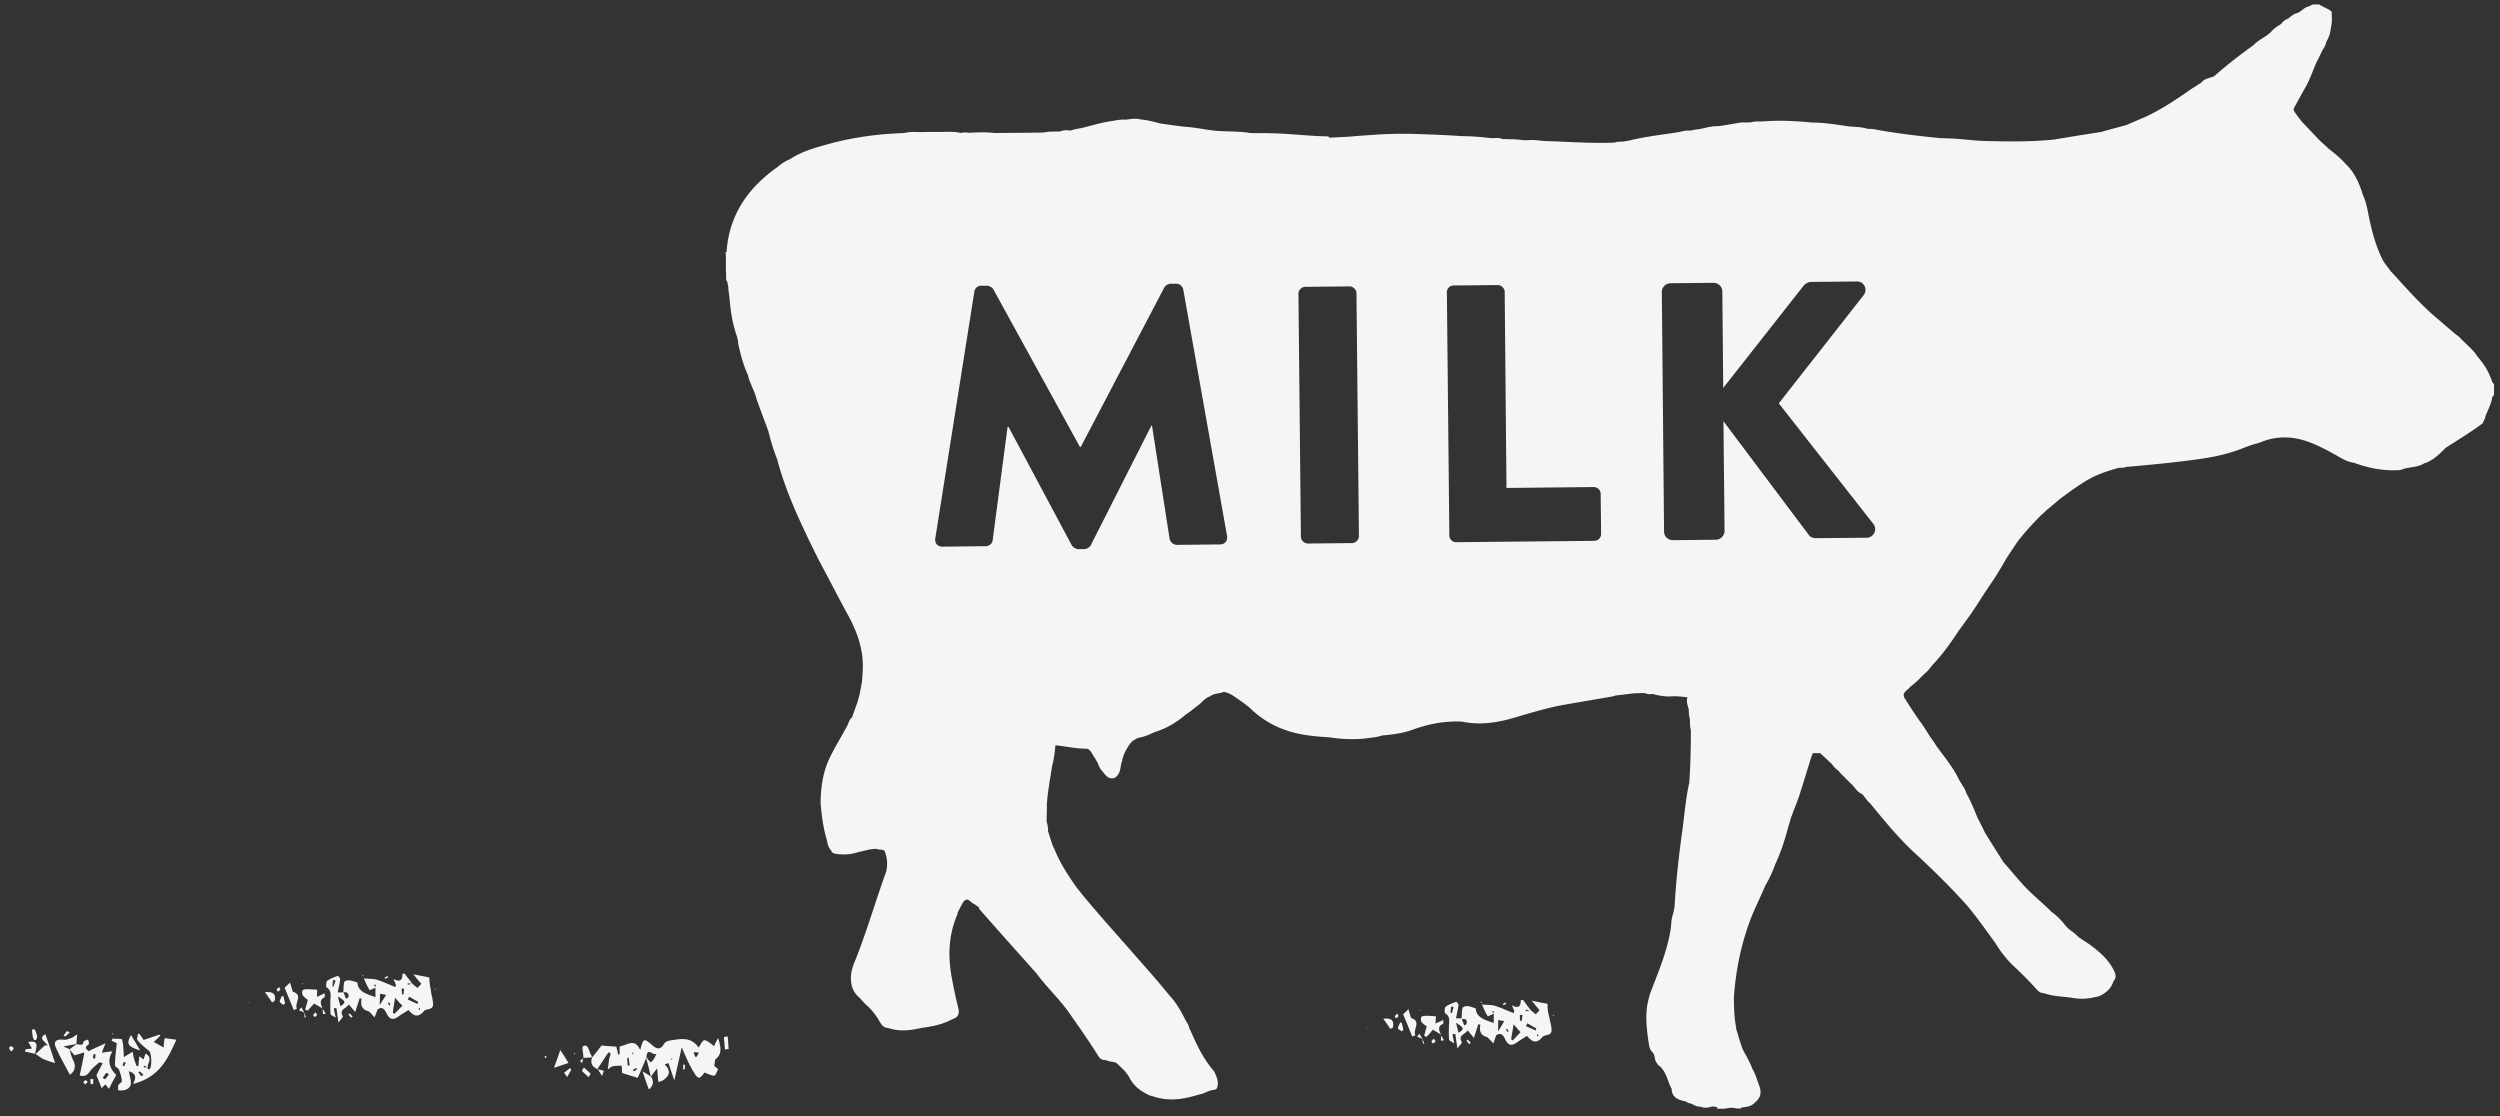 <svg xmlns="http://www.w3.org/2000/svg" xml:space="preserve" id="Ebene_1" x="0" y="0" style="enable-background:new 0 0 112 50" version="1.1" viewBox="0 0 112 50"><rect x="0" y="0" width="112" height="50" fill="#333333" stroke="none"/><style>.st0{fill:#f5f5f5}</style><path d="M7.33 46.93c-.15-.09-.28-.16-.44-.25.09-.08.19-.18.29-.28-.01-.02-.02-.03-.04-.05-.22.08-.44.15-.71.24-.02-.04-.1-.16-.18-.27-.03-.01-.05 0-.07 0-.01.1-.07.24-.01.29.14.17.33.33.51.47.11.09.14.7.02.82-.01.01-.05 0-.07 0-.01-.01-.02-.02-.02-.03 0-.02.01-.04.02-.06h-.01c-.02-.19.25-.41-.1-.61-.03.09-.06.18-.09.26-.06-.04-.11-.08-.19-.14-.01.16-.03.3-.04.43-.02.01-.05.01-.08.01-.03-.1-.08-.2-.11-.3-.03-.11-.04-.22-.07-.34-.15.09-.26.16-.39.24-.02-.31-.02-.55-.08-.79-.01-.04-.28-.03-.43-.04-.01.03-.02.06-.04.09.1.06.21.1.23.11-.03.35-.08.68-.08 1 0 .06.15.12.18.19.06.16.12.34.13.51.01.06-.13.12-.16.19s0 .16 0 .23c.07 0 .16.01.22 0 .35-.07.38-.28.32-.54l-.07-.32c.38.12.31.34.19.57 1.18-.3 1.55-1.11 1.94-1.98-.19-.03-.36-.05-.52-.07-.03.13-.04.27-.05.42zm-1.77.84a.488.488 0 0 0-.07-.03c.02-.05.03-.11.05-.16l.1.03c-.02.04-.06.1-.08.16zm.77.44c-.04-.05-.09-.11-.13-.17.02-.01.04-.03.07-.04.05.05.1.1.16.15-.04.03-.07.04-.1.06zm.12-.46c.06.02.11.04.16.06-.06.01-.12.01-.18.01.01-.02.02-.04.02-.07z" class="st0"/><path d="M5.04 47.1c-.18.02-.31.03-.48.06.05-.13.09-.24.17-.42-.31.14-.52.23-.76.35-.08-.07-.23-.16 0-.3.04-.02-.01-.14-.02-.22-.07.03-.21.06-.21.1-.02.24-.22.08-.33.12l.01-.01c-.1.08-.21.16-.32.24V47v.01h.01c.08.09.15.18.23.27.15-.04.27-.08.44-.13-.07.38-.13.69-.21 1.03.2.06.34 0 .45-.17.11-.16.27-.28.42-.41.03-.02.14.03.16.03-.11.22-.22.41-.28.54.09.23.17.41.24.59.02-.04.07-.1.16-.18.06.08.11.14.16.2.1-.2.2-.39.33-.62-.28-.27-.44-.63-.17-1.06zm-.78.33c-.04-.01-.07-.02-.1-.02.01-.07.02-.13.03-.19.03 0 .07.01.09.01 0 .06-.01.13-.02.2zm.45.92c-.05-.03-.08-.04-.11-.06.05-.08.11-.15.16-.23.04.02.08.05.12.07-.05.07-.11.15-.17.22z" class="st0"/><path d="M3.42 46.77c.01-.12.02-.24.04-.43-.12.07-.17.13-.24.15-.12.04-.25.11-.36.09-.34-.04-.49.07-.35.37.18.41.41.79.62 1.2.25-.16.27-.42.15-.65-.09-.15-.11-.33-.17-.5-.08-.03-.15-.06-.27-.12.24-.04.41-.08.58-.11z" class="st0"/><path d="M3.43 46.77h-.01v.01l.01-.01zM2.12 46.86c-.02-.01-.06-.03-.09-.04-.15.13-.29.27-.44.4h-.01v.01l.01-.01-.01.01.01-.01c.12.07.22.16.34.22.18.08.38.14.54.19-.13-.39-.27-.84-.44-1.3-.37.22.08.35.09.53zM6.28 47.06c-.13-.22-.26-.44-.41-.69-.22.4-.16.51.41.69zM1.27 46.68c.05.1.1.18.16.29-.12.02-.2.03-.29.04-.01.03-.01.07-.02.1.15.03.3.07.45.1.02-.1.05-.2.06-.3.03-.24-.11-.27-.36-.23zM1.53 46.6c.03-.01.06-.01.09-.01.02-.06.06-.12.04-.18-.02-.1-.06-.2-.1-.29 0-.01-.08 0-.13.01l.03.28c.01.07.04.12.07.19zM3.12 46.25 3 46.19c-.05.06-.1.13-.15.2.03.02.06.05.06.05.08-.06.15-.12.21-.19zM.5 46.86c-.04.02-.09.06-.09.09 0 .04.04.09.09.16.06-.07.12-.11.11-.14-.01-.04-.07-.08-.11-.11zM4.06 48.57h.11c.01-.08.01-.16.01-.23-.05 0-.09.01-.14.01.01.07.02.15.02.22zM3.83 48.39c-.04.02-.08.06-.09.09-.01.02.04.05.08.11.05-.06.09-.09.11-.13a.607.607 0 0 0-.1-.07zM5.07 46.32s-.01-.02-.02-.03c-.01.01-.03.02-.04.03 0 .01.01.02.01.02.02-.01.03-.01.05-.02zM19.26 44.12c-.02-.12-.02-.24-.03-.33-.23-.05-.41-.08-.71-.14.14.17.22.28.36.43-.03.02-.1.1-.18.18-.09-.08-.16-.13-.22-.18-.12-.16-.24-.31-.36-.47-.03.01-.06.01-.09.02 0 .29-.11.38-.4.23.05.12.08.19.11.27-.02.03-.02.06-.03.09-.27-.11-.55-.24-.83-.33-.15-.04-.32-.03-.58-.06.1.23.17.39.26.53.01.01.16-.07.26-.11v.42c-.38-.13-.79-.24-.81-.66-.17-.04-.28-.09-.4-.09-.06-.01-.18.04-.19.08-.03.15-.03.31-.04.46h-.25c.04-.21.09-.39.11-.59.01-.05-.09-.15-.11-.15-.16.06-.33.12-.47.22-.05.05-.07.27-.02.3.24.16.16.39.16.61 0 .19-.01.38.01.58.01.05.1.08.23.16-.04-.2-.07-.31-.09-.41.04-.01.09-.02.12-.02.03.18.05.36.09.65.11-.14.22-.25.2-.28-.18-.32.15-.34.27-.53.09.11.16.19.28.34.09-.27.15-.44.2-.61.04 0 .06 0 .09.01-.05.26-.01.48.29.56.02 0 .04.02.06.03.08.08.16.17.23.25.04-.11.09-.22.14-.36.19-.13.3-.03.4.18.13.28.29.31.53.14.14-.1.29-.19.45-.29.22.26.42.37.69.05.11-.13.44-.03.41-.34-.01-.15-.04-.3-.08-.45-.01-.13-.04-.26-.06-.39zm-4.32.08c-.02-.01-.04-.01-.05-.02l.03-.28.12.03c-.04.09-.07.18-.1.27zm.31.88c-.03-.14-.08-.27-.11-.44.36.23.37.27.11.44zm.35-.39c-.04.02-.07.04-.1.05-.04-.09-.07-.19-.11-.29.22-.01.25.1.21.24zm1.23-.58v.11c-.03-.03-.05-.06-.08-.09.02-.01.05-.02.08-.02zm.18.92c.01-.23.01-.36.02-.51.13.02.21.04.27.05-.08.12-.15.24-.29.46zm.43.02c-.02-.04-.05-.08-.06-.11-.01-.01.03-.02.05-.04l.06.12c-.02.01-.04.02-.05.03zm.23.37c-.03-.02-.05-.03-.07-.05.02-.21.06-.41.1-.67.09.1.14.16.2.22h-.01c0 .01 0 .01.01.01l.01-.01-.01.01c.04.04.09.08.13.12-.12.13-.24.25-.36.37zm.4-.86s-.04-.01-.06-.01c0-.09-.01-.17-.02-.26.04 0 .08 0 .11.01 0 .08-.02.17-.03.26zm.38-.49c-.06.02-.12.03-.18.05 0-.02-.01-.05-.01-.07.07.01.13.02.19.02zm.26.91c-.15-.07-.29-.13-.44-.2.02-.04.04-.08.06-.13.14.08.27.16.4.23 0 .04-.02.07-.02.1zm.08.26c-.01.01-.03-.01-.04-.02.01-.02.02-.05.03-.07l.05.05c-.02 0-.03.03-.04.04zM14.46 45.18l-.01-.01c-.01.01 0 .01.01.01zM14.44 45.17c-.06-.18-.15-.36.09-.49.04-.01.01-.11.02-.18-.12.05-.24.11-.35.16 0-.11.01-.23.01-.32-.18-.01-.34-.03-.49-.02-.07 0-.16.02-.17.06-.02.06-.02.16.02.22.07.09.17.15.22.2-.04.15-.08.28-.12.43.04.01.08.03.11.05.1-.11.21-.23.29-.32.15.08.26.15.37.21zM13.12 44.43c-.05-.15-.08-.27-.13-.41-.1.1-.21.2-.24.23.16.39.29.69.41 1 .05-.02.09-.04.14-.06-.12-.25.3-.62-.18-.76zM11.87 44.45c.11.15.22.31.32.46l.11-.07c.08-.29-.06-.43-.43-.39zM12.63 44.62c-.03.09-.1.17-.1.26.01.04.11.09.17.14l.07-.07c-.02-.1-.04-.21-.07-.3a.09.09 0 0 0-.07-.03zM13.4 45.27c.08.02.15.06.23.09-.04-.08-.09-.16-.13-.23a.45.45 0 0 0-.1.14zM14.47 45.44l.12-.03c-.04-.07-.08-.14-.13-.21 0 .09 0 .17.01.24z" class="st0"/><path d="M14.45 45.19c0 .01.01.01.01.02 0-.01 0-.02-.01-.02zM14.03 45.48c0 .02.07.08.08.08.04-.02.08-.06.09-.09.01-.02-.03-.06-.07-.12-.04.06-.09.09-.1.13zM17.39 43.79l-.03-.06c-.05.02-.09.04-.13.07l.02.05c.04-.02.1-.04.14-.06zM12.51 44.22c-.06.05-.11.08-.11.11-.01.03.03.07.05.1.03-.03.08-.05.1-.08.02-.03-.02-.07-.04-.13zM15.61 45.45c.04.05.08.09.11.15.02-.02.05-.04.08-.06l-.14-.14c-.02.01-.03.03-.05.05zM16.3 43.71c-.02-.01-.03-.01-.04-.02-.01.01-.02.03-.02.04 0 0 .01.01.02.01.01-.01.03-.02.04-.03zM13.65 45.59c.02-.01.04-.01.06-.02-.03-.07-.06-.14-.08-.21 0 .08.01.15.02.23zM19.47 44.33c.01 0 .02.02.02.01.02-.01.02-.03.03-.04-.01 0-.02-.01-.02-.01-.01.01-.02.03-.03.04zM13.56 44.06c-.01-.01-.01-.01-.02-.01-.01.01-.01.03-.01.03.01.01.02.01.03.01.01-.01.01-.02 0-.03zM11.12 44.91h.03v-.02s-.01-.01-.02 0c0 0 0 .01-.01.02zM14.58 44.51v-.01l-.02.01c.01-.01.01-.01.02 0zM69.35 45.3c-.02-.12-.02-.24-.02-.33-.23-.04-.41-.08-.71-.14.14.17.22.27.35.43-.02.02-.09.1-.17.18-.09-.07-.16-.13-.22-.18-.12-.16-.24-.31-.35-.47-.04.01-.07.02-.1.02 0 .29-.11.39-.4.22.05.12.09.19.11.27-.02.03-.02.06-.03.09-.28-.11-.55-.24-.84-.33-.15-.05-.33-.03-.58-.06.1.23.17.39.26.53.01.01.16-.07.27-.12v.42c-.38-.13-.79-.24-.81-.66-.17-.05-.28-.09-.39-.1-.06 0-.19.05-.2.09-.03.15-.03.31-.04.46h-.25c.04-.21.08-.39.11-.59.01-.05-.09-.15-.1-.15-.16.06-.34.12-.47.22-.06.05-.07.27-.02.3.25.16.16.39.16.6 0 .19-.01.38.01.58.01.04.11.08.23.17l-.08-.41c.04-.01.08-.02.13-.02.02.18.05.36.09.65.11-.15.22-.25.2-.28-.19-.32.15-.34.26-.53.09.11.16.19.28.34.09-.27.14-.44.2-.61.03 0 .07.01.09.01-.05.26-.01.48.29.56.02 0 .04.02.05.03.08.08.16.17.24.25.05-.11.08-.23.13-.36.19-.13.31-.03.4.18.14.28.29.31.53.14.14-.1.29-.19.45-.29.23.27.42.37.69.05.11-.13.43-.03.41-.34-.01-.15-.05-.3-.08-.44-.02-.11-.06-.24-.08-.38zm-4.31.09c-.02-.01-.04-.01-.06-.02l.03-.28c.03.01.08.02.11.03-.02.09-.05.18-.08.27zm.3.88c-.03-.14-.07-.28-.11-.45.37.23.38.28.11.45zm.36-.39c-.03.02-.07.04-.1.06-.04-.09-.07-.19-.11-.28.22-.04.24.07.21.22zm1.22-.59v.11c-.03-.03-.05-.06-.08-.1.03.01.06 0 .08-.01zm.19.92c.01-.23.01-.36.01-.51.13.02.22.04.27.04-.07.13-.15.26-.28.47zm.43.03c-.02-.04-.05-.08-.07-.11-.01-.01.04-.03.05-.04.03.04.05.08.06.13-.01 0-.03.01-.04.02zm.23.37a.304.304 0 0 1-.07-.05c.03-.21.07-.41.11-.67.08.09.14.16.19.22h-.01v.01l.01-.01v.01c.04.04.09.08.12.12-.12.13-.23.25-.35.37zm.4-.87s-.04-.01-.07-.01c-.01-.09-.01-.17-.01-.26h.12c-.01.1-.03.19-.04.27zm.37-.48c-.06.01-.12.03-.18.05 0-.03-.01-.05-.01-.07.08 0 .13.01.19.02zm.26.91c-.14-.07-.29-.13-.44-.2.02-.04.05-.08.06-.13.14.08.27.16.4.23.01.03-.01.06-.02.1zm.09.25c-.01.01-.03-.01-.04-.02.01-.02.02-.05.03-.07.02.01.03.03.05.04-.02.02-.03.05-.04.05zM64.64 45.87c.04-.01.01-.12.02-.18 0 0 .01 0 .02.01v-.02l-.01.01c-.12.06-.24.11-.36.16.01-.11.01-.23.02-.32-.18-.01-.33-.03-.49-.02-.06 0-.16.02-.17.06-.02.06-.02.17.02.22.07.09.17.15.23.19-.05.15-.08.29-.12.43.04.01.07.03.11.04.11-.11.21-.23.28-.32.15.09.26.15.37.22-.09-.18-.17-.36.08-.48zM64.54 46.36v.01c0 .01.01.01.01.02v-.02c0-.01-.01-.01-.01-.01zM63.22 45.61a4.33 4.33 0 0 1-.12-.4c-.1.1-.21.2-.24.23.16.38.28.68.41 1 .04-.02.09-.04.14-.06-.13-.26.29-.62-.19-.77zM61.97 45.64c.11.15.22.31.32.46.03-.02.09-.05.11-.07.07-.3-.06-.44-.43-.39zM62.73 45.8c-.03.09-.1.18-.1.27.01.04.11.09.17.14.02-.03.05-.05.07-.07-.02-.11-.04-.2-.07-.31-.02-.01-.05-.02-.07-.03zM63.59 46.31c-.03.04-.07.09-.1.14.08.02.15.06.23.09l.03.22c.01-.01.03-.01.06-.01-.03-.07-.06-.14-.08-.21-.05-.07-.1-.15-.14-.23zM64.56 46.63c.04-.01.08-.02.13-.03-.04-.07-.09-.14-.13-.21-.01.08 0 .16 0 .24zM64.13 46.67c0 .01.06.08.06.08.06-.03.1-.06.12-.1.01-.01-.04-.06-.08-.12-.05.06-.09.09-.1.14z" class="st0"/><path d="M67.45 44.91c-.04.02-.08.04-.12.07l.02.05c.05-.02.09-.03.13-.06l-.03-.06zM62.61 45.41c-.06.05-.11.08-.12.11-.01.03.04.07.05.1.03-.02.09-.05.1-.08.02-.03-.01-.07-.03-.13zM65.7 46.63c.04.05.07.09.12.15.02-.02.04-.04.07-.06-.04-.05-.09-.1-.14-.15-.01.02-.03.04-.05.06zM66.35 44.87c-.01.02-.02.03-.03.04 0 0 .02.01.03.01.01-.01.02-.01.04-.03-.01-.01-.02-.01-.04-.02zM69.57 45.51l.02.02c.01-.02.02-.03.03-.05-.01-.01-.03-.01-.03-.01 0 .02-.01.03-.02.04zM63.66 45.25l-.02-.02c-.01.01-.02.02-.01.03.01.01.02.01.03.02v-.03zM61.22 46.1s.03.01.03 0v-.02h-.02c-.01 0-.01.01-.01.02zM26.77 47.89s-.01.01-.01.02l.01-.02zM29.17 48.23c-.1-.06-.19-.12-.38-.23.1.32.18.55.28.81.22-.19.22-.37.1-.58v-.01s-.01 0 0 .01z" class="st0"/><path d="M32.06 47.45c.3-.23.24-.55.11-.95-.09.17-.16.31-.18.37-.14-.1-.27-.25-.43-.27-.08-.01-.18.2-.26.33-.35-.5-.81-.39-1.26-.32-.11.01-.23.06-.29.15-.19.35-.4.19-.58.02-.32-.27-.35-.27-.49.26-.26-.57-.59-.2-.92-.16v.35c-.02.01-.04.01-.07.01-.02-.11-.04-.22-.08-.35-.26-.02-.51-.03-.66-.05-.18.24-.3.39-.43.54h-.01v.01l.01-.01c-.09.3.05.42.24.52.17-.25.33-.51.5-.76.03.02.07.04.1.06-.02.1-.07.2-.08.31-.02.13-.03.26-.05.4.07-.05.14-.12.22-.14.13-.03.26-.02.4-.03.01.13.02.24.02.33.26.08.49.15.7.22.13-.3.26-.59.38-.89v-.01l.21.84c.08-.12.18-.23.28-.37.02.26.04.43.05.61.08-.02.17-.03.24-.09.21-.16.38-.35.05-.7.06-.02.11-.03.17-.05.07.22.14.43.26.77.12-.57.23-.99.33-1.48.19.41.31.74.49 1.03.25.43.3.42.53.1.18.06.32.15.44.14.06-.01.12-.18.17-.29-.06-.05-.12-.11-.18-.16 0-.01-.01-.01-.01-.02 0 .01.01.01.02.01.03-.11.02-.24.06-.28zm-3.94.29c-.01-.11-.02-.22-.02-.33 0-.01.04-.02.06-.04.02.12.03.24.05.35-.03.01-.06.02-.09.02zm.21-.52v-.07c.02.01.03.02.05.02-.01.03-.02.05-.04.07.01 0-.01-.01-.01-.02zm.05.78c-.01-.03-.01-.06-.02-.08.05-.02.1-.05.15-.08.01.02.02.08.02.08-.05.03-.1.05-.15.08zm.78-.41c-.02.02-.13-.14-.2-.22.03-.52.31-.02.45-.17-.06.17-.14.31-.25.39zm.93-.11s-.01-.01-.02-.03c.01-.01.02-.04.02-.04.01 0 .02.02.03.03-.01.02-.02.04-.03.04zm.99-.35c.09.01.16.02.23.03-.07.1-.14.4-.23-.03zM25.1 47.04c-.1.29-.17.51-.28.8.29-.1.46-.16.65-.22-.1-.17-.2-.32-.37-.58z" class="st0"/><path d="M26.11 46.88c-.04.02.02.32.03.51.13 0 .25-.01.38-.02-.01-.04-.02-.09-.04-.11-.11-.16-.11-.53-.37-.38zM26.13 47.39v.02s.01-.01 0-.02l.01.01s0-.01-.01-.01c.01 0 0 0 0 0zM32.43 46.46c.02.19.03.37.05.56.05-.01.1-.02.16-.02-.01-.2-.02-.38-.04-.57-.05.01-.11.02-.17.03zM26.07 47.98c.1.09.19.18.3.28.02-.05.06-.1.09-.16-.09-.09-.2-.18-.3-.28-.03.05-.06.1-.09.16zM26.77 47.91h.02c0-.01-.01-.01-.01-.02l-.01.02zM26.97 48.2c.03-.08.06-.15.08-.23-.09-.02-.17-.05-.26-.06.06.1.12.19.18.29zM25.27 48.06c.05.06.09.13.14.19.06-.11.12-.21.18-.32-.02-.03-.03-.06-.04-.08-.1.06-.19.14-.28.21zM26.08 47.63c.01-.07.03-.15.05-.22-.05.04-.09.08-.15.12.04.03.07.07.1.1zM30.59 47.9c.03.01.05.01.08.01.01-.07.02-.13.02-.2-.02-.01-.05-.01-.08-.02 0 .07 0 .14-.02.21zM24.39 47.37c.02.01.05.03.07.02.01 0 .02-.04.02-.06-.01-.01-.04-.03-.05-.03-.02.01-.02.05-.04.07zM25.73 47.21c0 .01.01.02.02.03.01-.01.02-.02.02-.03a.076.076 0 0 1-.02-.04c-.02.01-.03.03-.02.04zM111.73 17.68c0-.14.01-.28 0-.43v-.04l-.08-.1c-.14-.44-.37-.81-.67-1.15-.1-.17-.24-.31-.38-.44l-.13-.13-.2-.19a.74.74 0 0 0-.23-.2l-1.05-.9c-.64-.57-1.21-1.21-1.78-1.84l-.1-.1c-.08-.11-.16-.22-.24-.32l-.1-.15c-.36-.69-.54-1.45-.69-2.21-.05-.25-.11-.51-.22-.74-.16-.52-.37-1.01-.77-1.39-.23-.26-.5-.48-.77-.69-.14-.14-.29-.26-.42-.39-.26-.27-.52-.55-.78-.82-.12-.16-.25-.32-.35-.48l-.02-.09c.19-.35.38-.7.58-1.05l.09-.18c.12-.27.23-.55.34-.82.1-.19.19-.38.28-.57.08-.12.15-.24.18-.39.12-.2.18-.4.2-.62.06-.21.05-.42.04-.62.03-.11-.05-.15-.13-.2-.15-.08-.3-.15-.44-.23h-.28l-.15.08c-.22.04-.35.22-.52.3-.16.03-.3.14-.41.24-.13.06-.25.12-.33.25-.16.1-.31.19-.43.33-.23.25-.57.36-.81.62-.61.44-1.21.9-1.77 1.4-.2.08-.42.09-.57.28-.16.1-.31.2-.47.3-.65.46-1.32.9-2.04 1.24-.3.12-.58.25-.87.37-.37.1-.72.19-1.1.3-.7.11-1.4.22-2.1.34-1.04.11-2.03.09-3.02.07-.59-.01-1.18-.11-1.77-.12L87 6.19h-.06c-1.01-.1-2.03-.22-3.04-.41l-.24-.01c-.34-.11-.7-.07-1.05-.14-.48-.07-.95-.14-1.43-.14-.73-.07-1.46-.11-2.19-.05-.18.01-.35-.02-.53.04h-.02l-.22.01c-.19-.02-.36.02-.53.05l-.29.05c-.14.02-.28.05-.43.06-.22 0-.44.04-.67.1l-.2.04-.12.01-.24.05c-.16-.01-.32.01-.48.06-.75.12-1.51.2-2.24.38l-.28.05c-.13.01-.26 0-.38.04l-.06.01c-1.01.04-2.03-.04-3.04-.07-.27-.01-.54-.07-.81-.04h-.2c-.14-.02-.28-.03-.43-.04-.17 0-.34-.01-.51-.01-.16-.07-.32-.04-.49-.04-.43-.05-.86-.09-1.3-.09-.61-.04-1.23-.07-1.85-.09-.7-.03-1.41-.02-2.11.03-.36.02-.73.05-1.09.08-.29.02-.6.03-.9.05l-.07-.06c-.87-.01-1.73-.13-2.59-.14-.3-.01-.61 0-.9-.01-.45-.08-.9-.06-1.36-.09-.48-.02-.95-.14-1.43-.18-.39-.03-.79-.1-1.18-.15l-.07-.01c-.29-.08-.57-.15-.88-.18-.21-.06-.42-.02-.63.01h-.05c-.19-.01-.38.02-.57.06-.48.06-.94.21-1.4.32l-.13.02-.19.04-.17.05c-.16-.02-.3-.03-.45.04-.24.01-.47-.01-.7.04l-.18.01c-.69.01-1.37.01-2.06.02-.39-.05-.76-.03-1.14-.01-.13-.02-.24-.02-.36 0l-.01.01c-.34-.09-.7-.04-1.05-.05-.26 0-.52 0-.77.01-.24-.01-.48-.02-.72.04-1.2.04-2.38.2-3.53.53-.55.15-1.1.32-1.57.63-.22.1-.41.21-.56.35-1.33.93-2.19 2.15-2.3 3.82h-.04l.01.28v.57l.01.15v.28h.04l.06.3v.09l.04.3c.05.51.1 1.02.25 1.51.05.21.15.4.15.62.09.44.21.87.38 1.29l.05.1c.08.38.3.71.39 1.09.13.36.26.72.4 1.09.05.11.08.23.13.35.11.43.23.86.4 1.27l.05.2c.43 1.51 1.12 2.92 1.82 4.33.41.76.81 1.54 1.22 2.3.46.81.79 1.66.74 2.61-.01.19-.02.38-.04.56-.03.17-.07.35-.1.53l-.09.33-.1.28-.15.42c-.12.08-.14.23-.21.36-.27.52-.59 1.01-.83 1.54-.19.41-.28.84-.33 1.27-.02.25-.05.51-.03.77.05.53.12 1.06.28 1.58.02.17.08.33.19.45.04.13.16.13.25.15.33.04.65.02.97-.09.27-.05.54-.15.82-.14.12.07.29-.02.37.13l.04.15c.07.24.06.48.02.71-.48 1.32-.87 2.68-1.39 3.99-.11.25-.2.52-.2.81 0 .36.11.66.4.89l.22.25c.29.24.5.51.68.83.09.14.17.25.35.26l.15.04c.42.12.85.07 1.27-.02l.09-.02c.47-.06.93-.15 1.36-.38.26-.08.36-.22.29-.51-.12-.48-.22-.97-.31-1.46-.16-.95-.11-1.87.28-2.76v-.05c.07-.15.15-.29.23-.44.21-.34.35 0 .53.06l.19.13.01.07c.85.97 1.7 1.92 2.56 2.88.46.63 1.04 1.16 1.48 1.79.44.63.89 1.26 1.29 1.91.09.15.19.21.35.2.12.06.23.07.36.09l.1.03c.14.12.27.25.39.37l.18.24c.19.42.54.68.95.86l.15.04c.66.22 1.31.14 1.95-.06l.24-.06c.15-.05.28-.14.44-.16.08-.03.19 0 .23-.12.08-.27-.03-.49-.14-.73-.48-.54-.78-1.19-1.07-1.85l-.03-.05a.824.824 0 0 0-.15-.33c-.21-.43-.44-.84-.77-1.19-.57-.71-1.2-1.4-1.8-2.09-.79-.9-1.59-1.78-2.33-2.71-.39-.55-.76-1.12-1.01-1.75-.02-.05-.05-.09-.07-.14-.07-.21-.14-.43-.21-.65.01-.14-.02-.28-.06-.41 0-.18 0-.35.01-.52v-.29c.01-.14.03-.29.04-.43l.09-.62c.04-.2.07-.42.1-.62.08-.31.13-.63.15-.95.47.04.93.16 1.41.15.2.06.24.27.36.42l.14.24c.04.15.12.27.23.39.12.16.24.32.49.27.27-.14.28-.41.32-.66l.04-.09c.04-.29.18-.53.34-.77l.12-.14.24-.14c.26-.04.51-.14.75-.26.54-.16 1.01-.45 1.43-.81l.08-.05.11-.08.24-.19c.11-.08.23-.17.32-.28l.2-.15.1-.04c.18-.14.41-.12.62-.2.27.03.48.21.7.36.17.11.32.23.47.35.45.45.99.78 1.58.99.64.23 1.3.29 1.96.33.53.08 1.05.11 1.58.06.27-.04.55-.05.81-.14.47-.04.93-.1 1.37-.26.72-.26 1.44-.4 2.21-.36.73.15 1.43.07 2.14-.12.8-.23 1.58-.48 2.4-.63.73-.13 1.47-.25 2.2-.38l.13-.04c.24-.03.49-.05.72-.09v.01l.1-.02c.14 0 .27-.01.41-.01l.13.01c.1.06.21.04.3.03.27.07.53.12.8.11.26-.02.52.01.77.04-.07.2.02.38.06.57-.01.14.02.29.05.43 0 .16 0 .32.04.48v.1c0 .75-.02 1.49-.07 2.24-.17.75-.22 1.52-.33 2.28-.15 1.09-.27 2.19-.33 3.3l-.06.28c-.07.19-.09.4-.1.61-.14 1.01-.54 1.94-.9 2.89-.07.18-.11.36-.15.54-.11.62-.03 1.25.07 1.88.02.1.06.21.14.29.13.12.09.28.16.42l.09.15c.38.26.42.72.62 1.08l.01.13c.09.31.35.38.61.43.09.06.17.09.28.11.11.07.24.13.39.13.16.06.31.06.48 0l.05-.01.14.01.09.04v.05h.29l.1-.01c.16-.04.31-.04.48 0H78v-.04c.2-.03.4-.03.57-.18.33-.28.37-.47.22-.87-.09-.23-.15-.47-.28-.68-.1-.26-.23-.51-.38-.77l-.05-.1-.05-.13c-.05-.13-.08-.26-.13-.39l-.03-.12-.08-.25c-.01-.05-.01-.1-.02-.15-.08-.44-.09-.88-.09-1.32.09-1.29.36-2.53.84-3.72.19-.43.39-.86.58-1.29.18-.3.32-.62.44-.95.23-.49.4-1.01.54-1.53.03-.11.06-.22.1-.33l.05-.19.02-.05c.11-.3.23-.6.34-.9.19-.59.37-1.18.55-1.77l.08-.19h.32c.18.16.35.33.53.49.07.11.17.21.28.29l.18.2c.11.1.2.2.3.3l.17.16c.12.14.23.32.43.4.12.13.21.3.36.42.65.79 1.29 1.58 2.05 2.27.79.73 1.55 1.48 2.27 2.28.46.54.87 1.14 1.29 1.71.21.35.46.67.75.96.36.34.73.7 1.07 1.08.08.1.18.19.33.19.39.14.79.15 1.2.2.36.07.73.08 1.1-.02.19-.02.34-.1.49-.22.18-.13.28-.3.35-.5.13-.15.1-.28.02-.46-.25-.51-.66-.86-1.1-1.18-.16-.11-.32-.21-.48-.32l-.16-.15-.11-.09c-.18-.11-.32-.26-.44-.43l-.04-.04c-.14-.16-.3-.31-.48-.43h.01c-.45-.45-.96-.84-1.37-1.32-.27-.3-.52-.61-.79-.91l-.03-.05c-.26-.41-.53-.84-.79-1.26-.1-.21-.21-.43-.32-.64-.16-.37-.3-.75-.5-1.1l-.02-.04c-.04-.12-.09-.24-.18-.35l-.01-.03-.13-.21c-.26-.55-.65-1.01-1.01-1.51-.09-.14-.18-.28-.29-.42l-.18-.29-.19-.29-.1-.13-.2-.29c-.15-.23-.29-.44-.44-.68-.22-.3.11-.4.23-.57.23-.17.42-.36.62-.57.14-.11.24-.23.34-.37.47-.49.86-1.04 1.22-1.59.32-.43.63-.86.92-1.32.15-.24.31-.48.48-.73.25-.36.48-.75.71-1.15.16-.25.34-.51.51-.77.31-.4.66-.78 1.01-1.14.09-.09.19-.16.27-.25.21-.17.42-.35.62-.52.45-.33.89-.66 1.38-.93.4-.21.82-.34 1.25-.46.11-.01.23.01.32-.04 1.05-.09 2.08-.19 3.12-.33.76-.1 1.51-.25 2.22-.55l.28-.1c.15-.05.3-.08.45-.14.5-.2 1.01-.25 1.54-.16.65.12 1.22.43 1.8.75.25.14.51.31.8.34.68.25 1.36.38 2.08.33l.17-.06c.3-.08.64-.07.9-.24.4-.12.68-.41.97-.7.55-.35 1.12-.7 1.65-1.09l.1-.21.04-.14c.11-.28.26-.55.3-.86h.02l.02-.01.03-.07zm-57.07 6.71-1.94.02c-.15 0-.29-.13-.32-.26l-.79-5.08h-.03l-2.71 5.35c-.04.1-.2.18-.28.18h-.29c-.1 0-.23-.08-.29-.18l-2.83-5.3h-.04l-.67 5.09c-.01.13-.15.26-.31.26l-1.94.02c-.2 0-.35-.14-.32-.36l1.75-11.06a.31.31 0 0 1 .3-.27h.26c.09 0 .23.06.29.16l3.88 7.06h.04l3.74-7.14c.05-.1.2-.17.28-.17h.27c.13 0 .27.11.3.26L54.97 24c.04.24-.11.39-.31.39zm5.92-.06-1.98.02c-.16 0-.32-.14-.32-.31l-.11-10.88c0-.17.15-.31.31-.31l1.98-.02c.16 0 .31.14.31.31l.11 10.88c0 .16-.15.31-.3.31zm10.85-.1-6.19.06c-.18 0-.31-.14-.31-.31l-.11-10.88a.3.3 0 0 1 .31-.31l1.96-.02c.17 0 .32.14.32.31l.08 8.78 3.91-.04c.18 0 .31.15.31.31l.02 1.79c0 .16-.12.3-.3.31zm12.19-.14-2.27.02c-.12 0-.26-.06-.29-.11l-3.85-5.13.05 4.91a.4.4 0 0 1-.39.4l-1.92.02c-.23 0-.4-.17-.4-.39l-.1-10.72c0-.22.16-.39.39-.4l1.92-.02c.22 0 .4.17.4.39l.04 4.32 3.61-4.59c.07-.08.21-.16.31-.16l2.08-.02c.31 0 .48.35.3.6l-3.81 4.86 4.25 5.42c.17.24 0 .6-.32.6z" class="st0"/></svg>